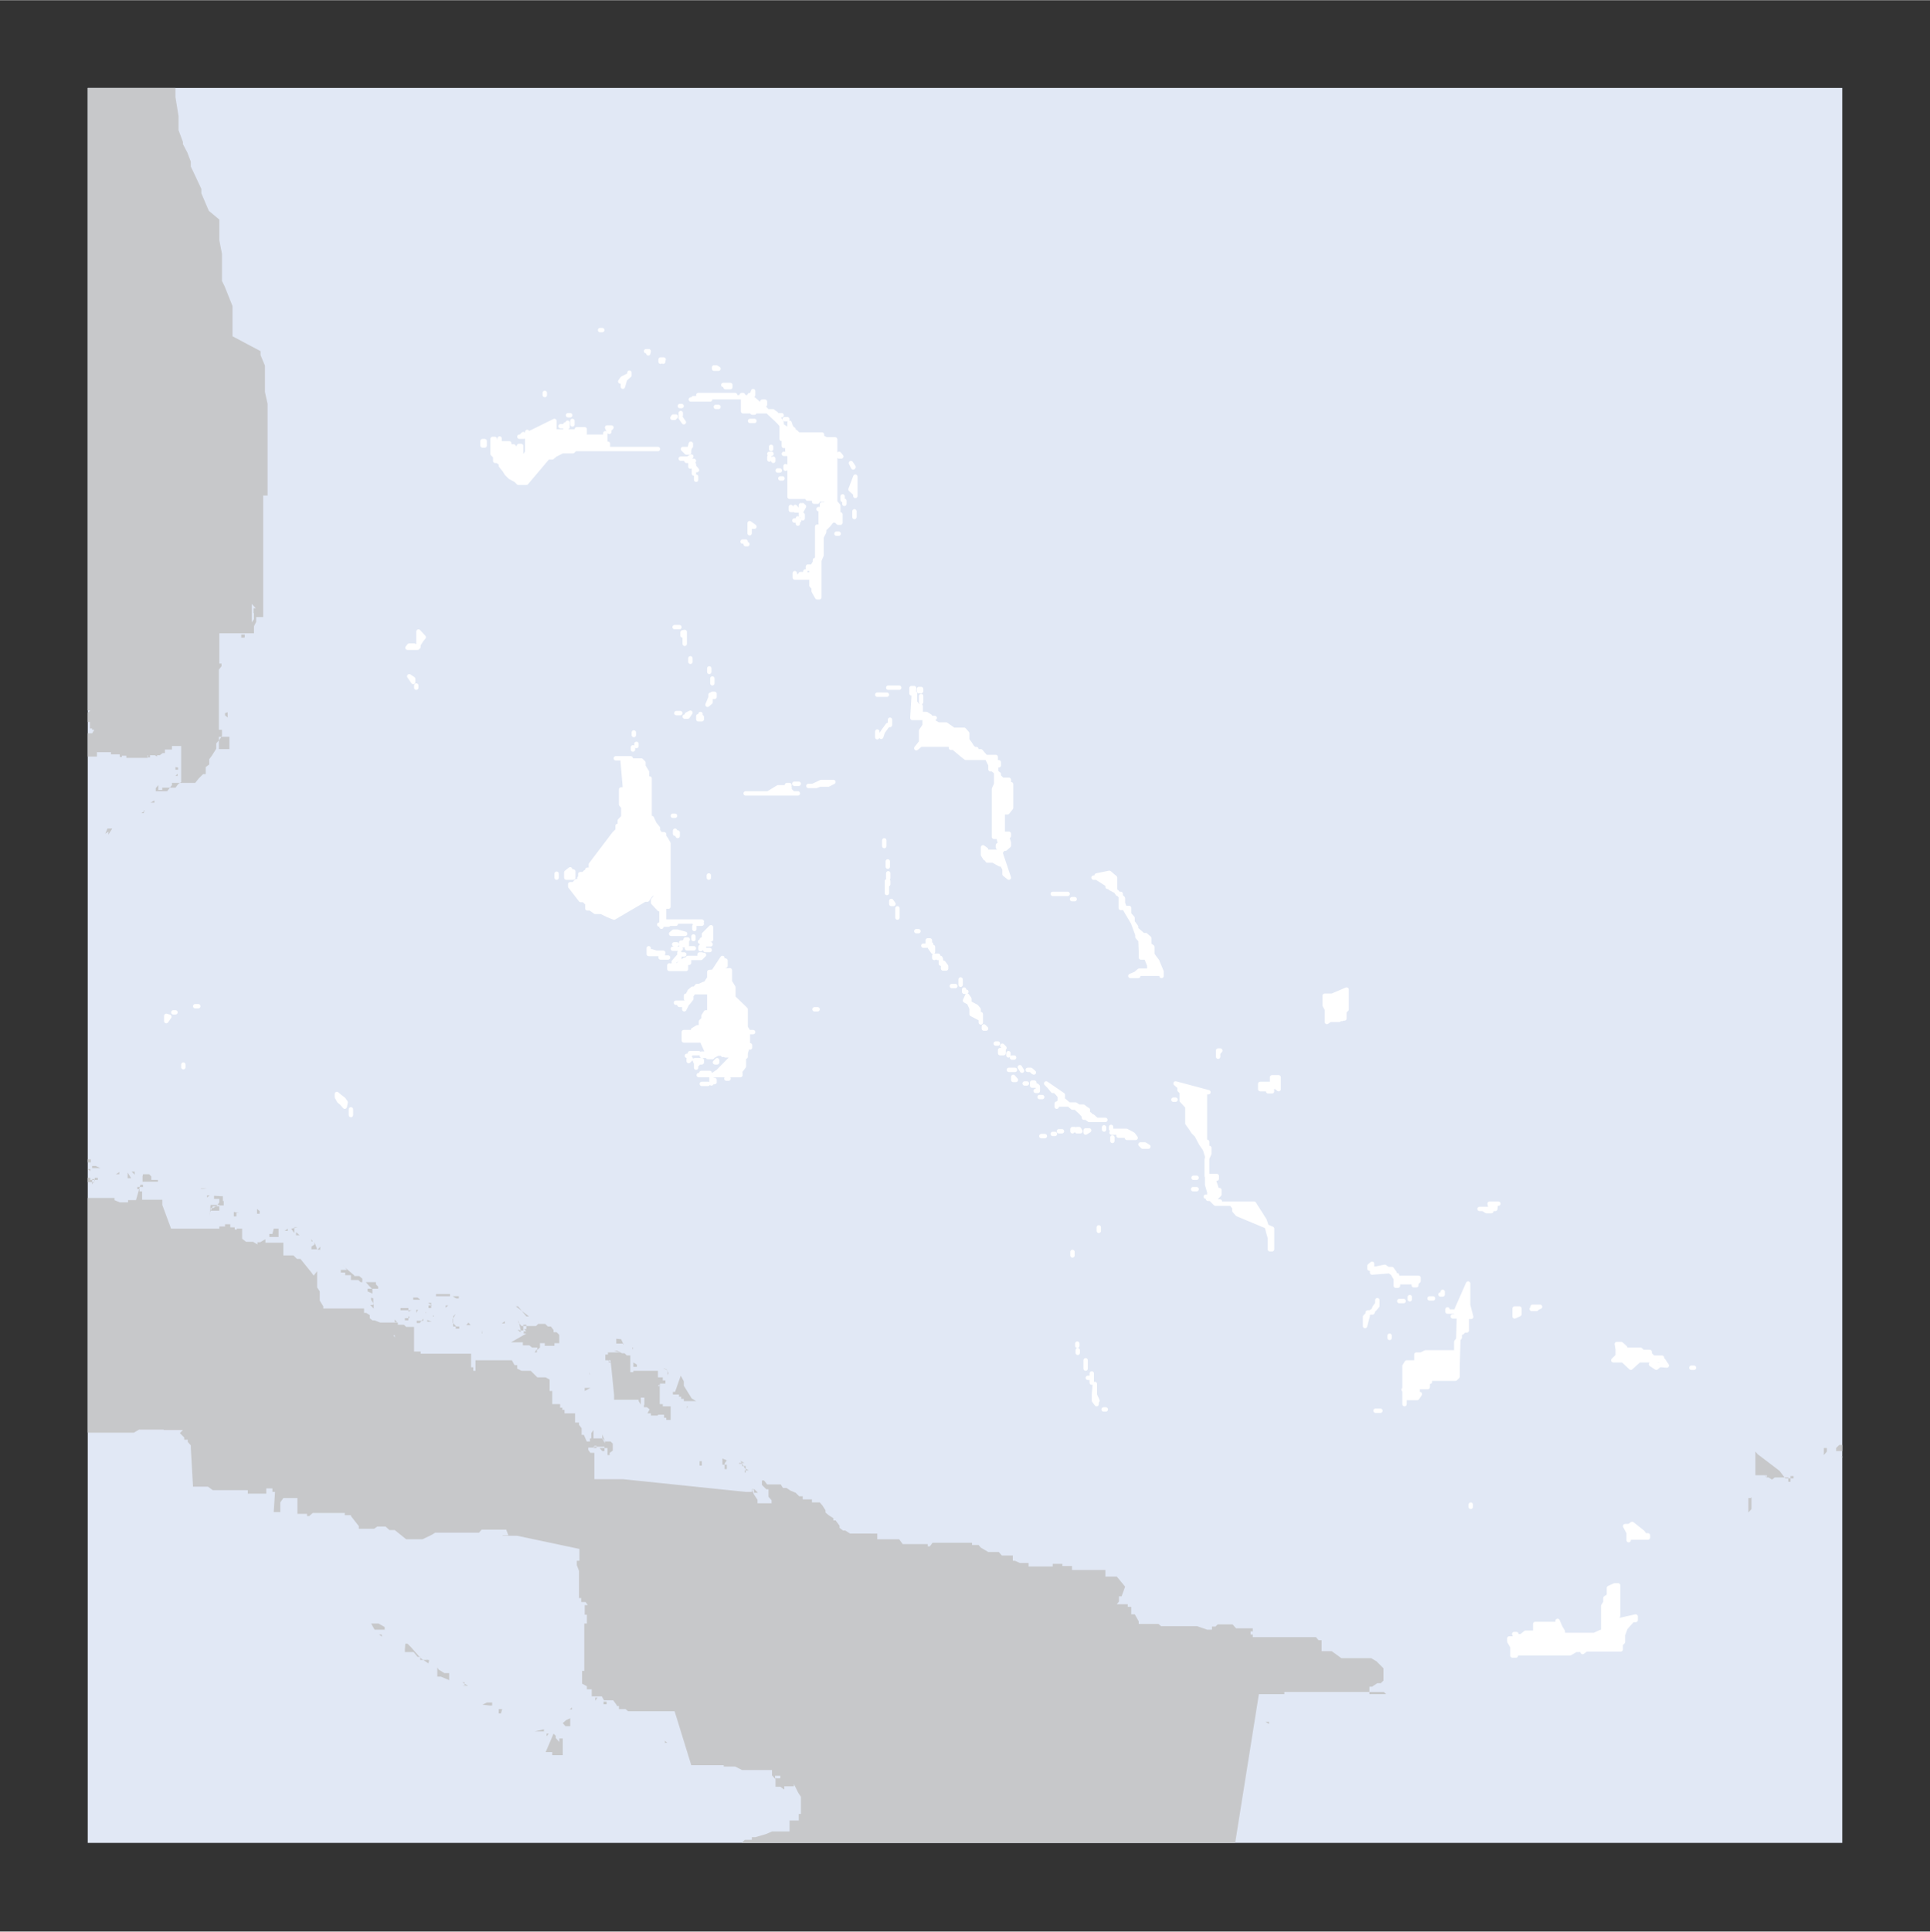 <svg xmlns="http://www.w3.org/2000/svg" width="58.658" height="58.696" viewBox="0 0 44 44.02"><rect x="0" y="0" width="44" height="44.02" fill="#333333" stroke="none"/><defs><clipPath id="a"><path fill="#e1e8f5" d="M2 2h40v40H2z"/></clipPath></defs><title>bhs</title><g data-name="Livello 2"><path fill="#e1e8f5" d="M2 2h40v40H2z"/><g clip-path="url(#a)"><path d="M14.19 17.28h.05-.2.34v.1-.05h.24l.05.05v.08l.08.13v.15h.06v.9h.05l.06.13.08.1v.06l.06.08h.08v.05l.05.07.05.09v1.44h-.1V21H16h-.45.09-.29.06v.05h-.17V21v.07h-.21.05v.05-.48.08h-.05l-.14-.15v-.06l.06-.08v-.23.09l-.12.11-.07.1h-.06l-.7.41-.15-.06-.14-.07h-.14l-.11-.08h-.07v-.26.15l-.08-.08h-.07L13 20.2v-.05h.08l.06-.07h.07v-.07h.07-.05v.18-.27h.07l.05-.05h.16v-.05h-.12.08v-.12L14 19l.08-.08v-.1h.05v-.12l.08-.08v-.23l-.05-.06v-.34h.15-.12.06zm23.1 19.56v.08h-.07l-.09.1-.07.08-.06.16v.16l-.05.05v.12h-.79l-.08.06v-.05h-.15l-.14.08h-1.23v.05h-.08v-.2l-.07-.12v-.07h.1l.06-.1v.06-.06h-.05l.08.05h.08l.1-.08H35v-.2h.51v-.07l.07.16.05.08v.08h.72l.15-.07h.05v-.59l.05-.08v-.1l.08-.05v-.18l.13-.06h.08v.69l-.05.12zM16.91 9l.08.05h.13l.07.05.08.07.14.11.13.13.15.14.08.08.06.07.12.08h.14v.05l-.05-.1.05.11.06.06h.59v.06l.1.05h.14-.06.12v1.43l.07.08v.2h.05v.19h-.05l-.05-.05h.1-.19l-.08.1-.1.1v.06l-.06.12v.41l-.05.12v.84h-.05l-.08-.14v-.08l-.05-.05v-.18h-.38v-.1.07h.13v-.05h.08-.06.09v-.06.07h.05-.05.2-.06v-.13h-.05.07-.1v-.05h.1l.06-.1v-.05h.05v-.1.05V12h.13v-.07h-.05v-.33h-.05.15-.13.06v-.11h.1v.05-.16h-.2v.05h-.08v-.11H18v-1.05h-.05.05-.05v-.17.06h-.08V10h-.05v-.37l-.06-.1-.06-.1-.08-.06h-.68V9zm-4.27.59v.24h.52v-.05h.17V10h.06v-.05h.41v-.08.24h.06v.12h-.19H15h-1.89l-.05.05h-.24l-.16.08-.07.06h-.1L12 11h-.18l-.06-.06-.13-.07-.08-.08-.05-.08-.08-.1v-.05l-.08-.06h-.05v-.1l-.06-.06V10h.05v.06h.11V10v.07-.08.11h.22v.07h.1v.1h.15v.07h-.08v-.13h.05v-.05h.05v.34l.05-.07.05-.07.06-.09h.12-.14v-.43.05l-.1.06h-.08.1-.07l.06-.06v.05zm4 12.52v.26l.08.13v.23L17 23v.41l.05.08v.34L17 24v.07V24v.08V24h-.1v-.1.1h-.49.24v.05h-.11v-.06l-.06.05v-.05h.07l.06-.08-.06.1h-.16.05-.08l-.09.05H16v-.05h.08l.06.08h.1-.07l-.17-.38h-.19.06-.27.06-.07v-.19h.21v-.05l.1-.06h.08v-.13l.06-.06v-.07l.05-.08h.08v-.92zm10.16 2.58l.09.08v.07l.05.05v.19l.13.14v.38l.08.11.05.08.08.08.1.19.09.13.05.16V27l.05.17v.1l.05.07.09.09h.36l.07.09v.07l.07.08.79.33v.47h-.05v-.24.08-.1l-.06-.22-.06-.18-.1-.16-.09-.14-.05-.08h-.78v-.05h-.06l-.12-.06-.08-.05h-.06.05v.05h.16l.05-.05.05-.05v-.1h-.07v-.05l-.05-.15v-.06h.06v-.06h-.23v-.38l.06-.13v-.13h-.05v-.14.08l-.05.06v-1.27h.08zm6.67 4.56v.49l.07.27h-.1v.31h-.06l-.05.05h-.05v.11l-.08.1v.24h-.7l-.1.05h-.11v.18h-.22l-.05.08V32v-.14h.29l.06-.09h-.05v-.1H32h.12l.05-.06h.38v-.12h.05v-.07h.58l.05-.05v-.23l.03-1.14v-.07.07-.07.07h-.14.08v-.05h.11l.05-.06H33v-.05.05h.21v-.05zm-17-7.42v.06h.07v.12h-.05v.24l-.05.05v.34l-.13-.1.07.07h-.56.05v-.05l-.06.06-.05.07-.16.31v-.1h-.11v-.05h-.08.28l.07-.09v-.13h-.06l-.06.13v-.07h.08v-.1l.07-.06h.05l.05-.06h.05l.11-.05v.05zm4.37-6.15h-.06v.12h.08v.2l.07.09h.06v.18h.13l.08.05.09.13.1.06h.18l.17.12h.24l.07.08v.15l.06.08.05.08.05.05h.05v.05h.1l.11.13h.23v.12h.07v.07h-.06v.16-.06.27-.05.11l-.05.11v.27-.05.87h.1l.06.24h-.07v-.05L23 20l-.1-.08v-.11l-.05-.11h-.05l-.16-.09h-.13.13-.08l-.1-.05-.05-.08v-.17l.07.05v.05h.34l.05-.07h.05l.08-.07v-.07l-.05-.16H23V19v.05V19h-.14v-.49h.11l.08-.1v-.54H23v-.1h-.15l-.08-.08v-.05l-.07-.05-.07-.06h-.05v-.1l-.08-.16h-.48l-.09-.07-.19-.16h-.06v-.07h-.69l-.1.08.11-.14v-.26l.08-.12v-.17h-.05.28-.51zm4.45 4.21l.07.06.06.05v.28l.06.09h.07v.05l.05.05v.11l.06.16.16.27.08.11v.05l.16.14h.06l.08.07v.15l.07.05v.17l.05.07.06.08.1.24v.1-.05h-.53v.05h-.18l.12-.05.08-.07h.23v-.05.05V22l-.07-.18h-.12v-.15l-.01-.24-.07-.08v-.05l-.11-.3v-.08l-.08-.09v-.14h-.19v-.26l-.09-.11-.15-.08-.06-.08v.05h.06-.06v-.05L25 20h-.07.07v-.05zm11.57 10.74h.1l.09.08v.05h.18-.08.25l.05.05h.16v.05l.08.08h.2v.13l-.07.05-.06.05-.12-.08.36.03-.08-.12h-.55l-.07.06-.12.11L37 31h-.22l.1-.1v-.2.05zm-5.29-1.76l.07.05h.09l.06.08v.06h.06v.06h.49v.07l-.05.05v.05h-.06v-.07h.07-.43v-.05.13h-.05v-.16l-.07-.12-.07-.05-.4.03v-.2l-.06.05v.06h.15zM17.74 17.94H18V18l.08.08h.11H17h.51zm6.11 6.75l.07.07.08.1h.05l.06.06.08.1.26.22h.07l.13.12.06.07h.11l.08.09h.3-.37l-.07-.05h-.05.18-.09v-.18.07-.06l-.1-.08h-.11l-.07-.05h-.43v.05-.07h.07-.05l.05-.05V25h.07v-.05zm6.85-2.14V23l-.05.05v.16-.12l-.05.06v.07h-.07v-.05.07h-.21l-.07.05v-.35.06l-.05-.09v-.22h.17zM16.78 24l.07.05h.11v.25l-.06.08h-.05v.1h-.05v-.08.05h.08v.05h-.95.06v-.05h.19v.05h.06-.05.06l.1-.07v.06-.05zm20.67 10.92l.05.07h.07v.05h-.44v.06-.17l-.08-.15h.09l.07-.05zM29 24.55h.15v.27l-.06-.05h-.07.05-.08l.01.1h-.09v-.05h-.18v-.12h.3H29zm-13.38-2.66h.09v.05h-.05v-.07h-.05l-.07.05h.1v.16h-.38V22l.05.05V22h.09v.06-.07.01h.05l.07-.08zM15.92 9h.84v.05h.16-.87l-.09.05h-.21.44zm.29 12.13v.28h-.14v.05h-.08.05-.08.05v-.05h.2H16v.07-.06h.05v-.13zm-1.11.69h.13-.16.05-.06v-.11h-.11.17zm19 5.61h.06-.2l.04.17h-.11l-.08-.05h-.08.36zm-8.72-1.66h.3l.15.08.06.08h-.2v-.05h-.19v-.07h-.16zm5.74 4.45v-.21l.08-.08.1-.06.05-.05.05-.06v-.13.08l-.06.08-.05.12h-.11v.08zm-8.76-7v.08-.19h-.05V23l-.05-.06-.26-.14.05-.11.05.07v.11l.05.11v.13zm-6.8-8.81v.07h.05v.19-.15.13-.25zm3-3.68v.06h.08V11h-.1v-.07.07-.06h.12v-.05zm-2.91-.23h.09v.13-.13h.08zm1.44 1.5v.15-.23l.11.08zm1.26-.85v.06h-.11l-.05.08.05-.06h.05v-.22h.11zm0-.26h-.06v.08-.06.09h.05l.05-.07zM15.6 21.46h.06v.08h-.13v-.06h.13zm2.73-9.92l-.07.13v-.15.22-.23zm6.63 20v.25l.06.13h-.08L25 32v-.1h-.06v-.13zM13 19.81v.05h.07V20h-.16v-.12zm8.46 2.13h.05l.06.08v.05h-.07v-.11h-.05v-.11zm2.18 2.8h-.11v-.07h.05v.07zm-8.58-3h-.27v-.13.07h.07zm-5.52-7.35v.22-.06.19-.05l.07-.11.05-.06zm10.55 2.4v-.06l.13-.18.07-.06v-.09.12h-.05l-.11.15zm-4.47 4.49h-.32l.06-.05h.08zm.6 3.41v-.13.05h.07v.05h-.07zm-.4-14.07v.17-.13.05-.13zm3.68.63v.05-.44l-.11.29zM34.53 30v-.18h.11v.13zM14.35 8.5v.05l-.1.09-.05.17v-.19l-.06.07.05-.07.16-.08v-.05zm3.84 3.31v.12-.07h-.08.11zM27.77 24v.08-.14h.05zM9.33 14.71h.11l.08.05h-.23zm6.72 7.05l-.15.07h-.22.3zm-.34-11.5v.05h-.06l-.08-.08h.13l.05-.06v-.06zm19.23 19.52h.17l-.11.05h-.08.11zM24 20.37h.34-.27zm-5.1-10.19l.05.05H19h-.05l-.05-.05h-.1v-.06h-.1.06v.08zm-3.41 11.66v-.05l-.06.08-.07.05.06-.07.07-.08v-.06zm3.12-3.93h-.18.1l.19-.09H19l-.12.06h-.19zm-2.85-7.51l-.08.05h-.16.19zm-1.87-.61v.05l-.05-.1h.1zm-2.08.9v.05-.05l.06-.05v.05zm9.34 10.82v-.08h.05v.05zm-2.74-10.15h.1zM15.93 24h-.11.06-.05zm-.09.16H16v.05h-.14zm7.71.27l-.05-.05h-.07.07l.07.06zm-7.5-2.85l-.08.05v-.05H16v-.05zM16 16.34v.05h-.08v-.07h.05v-.05.1zm4.89 4.88h.05zm-.67-5.39H20h.07zm4.53 15.36V31v.05zM26 26.08h.1l.08.05h-.13zM18 9.63v.18-.03h.05zm5.66 15.13v.1h-.05.05zm-3.23-9.09h.07-.25.16zM17.1 13zm4.8 9.44v-.12.09zm.13.16h-.05v-.05.05zm-10.29-12v.13-.15h.05zm8.63 10h-.05v-.07zM18 17.89h-.06zm-2.17 3.28v-.06zm-.37.45h.06-.18.11zm16.01 10.53h-.11.11zM21.39 21.83h.05-.06.05zM25 25.52h-.08v-.05l-.08-.08v.05h.07zM15.54 9.25h-.04zm-.12 7h.09-.01zm2.12-5.84v.06zm-4.49-.82v.08zm2.61 6.69v.05h-.05.07l.06-.09zm-2.83-6.57h-.05zm7.63 11.2v-.21.12zM15.82 24h-.08.13-.08zM21 16v-.14.14zm-7.85-6.16v-.06zm9.33 13.6h-.05v-.05zM16.65 8.77h-.16.05v.05h.11zm-.52 12.74h.06-.17.08zm-8.27 3.71l-.07-.08-.06-.05-.05-.09v-.07l.07.06.08.06.05.07zm11.39-13.79v.05-.07zm2.14 10.35h-.09v.05zM22.8 24v-.07h.08V24zm-2.58-3.92v.27-.24zM17.38 9.15h.06v.07zm3.75 12.4h-.08zm4.08 10.57h-.05zM18 10.58v.05zm-7-.53h.05v.1H11zm6.82-.59h-.06zm-5.62 1h-.05v-.07h.05zm5-.87h-.1zm4 12l.07.1v-.11zm-5.39-.19v-.06zm-.4-11.91h-.06zm-.63-1.44V8h-.05.06zm1.81 16.42v.05zm-.34-1.67v.07l.05-.1v.08zm7 1.52l.05.08zm-5.17-12.7h-.05v-.07.07zm-.21-1.28H18zM16.38 8.4h-.1v-.03h.05zm.77 1v-.07h.05v.07zm2.3 1.25l-.05-.1.06.09zm-1.16.32v-.05.1zm-6.67-.64v-.05.06zm1.27-.56v-.1.06zm20 19.73h-.05.05v-.06zM16.17 15.23v.08-.08.08zm4.07 4.44v.08-.12zM23 24.52zm-7.57-3h-.06zm.77 0h-.17.09zm0-5.63v-.06.17l-.07.06zm2-4.26h-.07v-.08zM8 25.41v-.13.06zm17.36.51V26zM11.55 10.29zM21.7 22.47h.08zm3.63 3.26v-.05zM18.64 23h-.07.07zm-2.74-2l-.06.05H16zM4.18 24.32v-.06zm8.51-4.41V20v-.08.05zm3.18-9v-.05.07zm2.61.28v-.07.08zm6.08 19.48v-.05zm-8.78-14.25zm-2.1-8.9h.05zm9.07 16.26h-.05zm-6.58-2.13h-.09.1zm-.3 2.63v.05-.1h.05zm3.6-13.16v-.11zm-3.58-.41h-.05v-.06zm7.93 15.18h-.08zm-6-15.27zM15.74 15v.08zm7.25 9v.05zm-7.25-2.39h.08-.16zm-.22-12.09l.07.1zm7.55 14.58h.05zM21 15.75v-.05h-.05v.05zm-3.83-6.84V9h-.08.05zm1.13 2.9v-.08.05zm-2.6 12.37v-.05h.05zm8.75 1.6v-.05h.05zm-8.74-2zm-.08-2.37h.05zm9 4.37h-.08v-.05h.05zm-5.15-14v-.13.11zM15.73 24v.06h-.07.05zM20 16.74v.06-.13.05zm-7-7.28h-.05zm2.06-1.22v-.05h.07zm10.1 17.65zm-5-6.61v-.13.07zm3 5.33h-.06v-.07zm1.41 6.21v-.05.06zM23.7 25h.06zm-9.19-8v-.05zM24 25.84h.05zm8 3.81h-.1.1zM18.4 11.11v-.07zm6.05 17.42v.08-.07zm.6-.56v.08V28zm-8.81-12.51v.11zm8.3 10.29zm-3.31-4.23h-.06v-.07.05zm5.52 3.54h.05-.05zm-9.21-14.72h.05zm-8.21 5.07l.09.13v-.07zm15.56 15.92v.08-.11zm0 .11v.07zM18.45 10h-.07zm6.3 15.81v-.05h.08zM17 12.34h-.07.05zm7.85 19.06h-.05zm-5.72-21.06l.05.06h-.05zm-1.55-.11v-.05zm.82 1.07zM16.77 24h-.05v-.05.05zm-7.28-8.38v.05zm5.84-6.1h.05zm-2.39.11v.1-.1zM18.21 11zm-2.76 8v.05-.08zm.26 2.69zm.51 2.19h-.08zm1.67-14.33h.06zm-2.47 4.74h.07-.11zm18.11 20v.05zM15.78 10.38zm.57 13.78v.05h-.05zm7.41.56zm.45 1.06h-.07.05zm14.41 5.39h-.06zm-34.76-8l-.07.1v-.12zm20.23 2.66zm-7.85-9.95v-.07h.05v.07zm-.9 2.71h.05zm17.25 11h.08zM18.48 11.3v-.05.07zm-.64-.79zm-4.95-1.12zm2.92-.32h.09-.06zm-3.73 1.44v.05-.05zm5.55-.06v.05zM14 7.65zm1.45 2.06zm3 1.12zm-.54-.16v-.05.06zm13.58 19.62zm-8.92-6.7zM16.32 9.27h.06zm.94.24zm-2.05 8.78zm3-.33zm6.59 8zM14.51 17zm2.59 6.87v-.05zm.64-13.57zm9.52 16.8h-.06.08zM18.14 9.84l.05.05zm5.27 14.85h-.05zm8.27 5.75v.05-.05zM19.12 12.16h-.05zm4.21 12.5zM18 10.88zm4.9 13l-.05-.05zm-7.3-2.13h-.05zm.54 2.95H16h.08zm7-.32H23zm-7-.26zm16 5.49v-.05zM18.3 11.51v.05-.05zM4 23.07h-.05H4zm15.21-11.68v-.08.07zm-1 6.47h-.1.05zm-.2-6.8zM16.88 9zM16 21.75h-.05zM12.85 9.33zm10.8 15.15zM17.84 10.9h-.05zm2.41 9v.11-.11zM15.12 8.19v.05zm.61 13.56zm.43-1.75v-.05zm-1.73-2.92v-.05zm12.85 9.76h-.07.05zM16.93 12.22zm.11.18H17zm-2.59 4.35v-.06zm17.9 14.18V31zm-.3.37zm-27.6-8.37h.07zm7.17-12.55h-.07.07zm6.06.24zm-2-1.42zm0 15.06zm1.5-14.93h-.05.05zm.55 1.39h.05zm-2 4.23zm-3.31-6V9zM14 17.59zm-.29-10.07zm3.46 16h-.06zm8 2.17v.05-.05zM9.28 15.33zm9.21-4.51zm-1.88 13.76h-.05zm17.79 2.93zm-14.15-7.43v.07-.07zM16 23zm-.48-13.59v.05-.05zm.41 6.67zm6.69 3.41v-.05zm1.88 1h-.06.05zM13.65 10.05zm1.74 8.88V19zm-3.94-8.72v-.06zM16.91 24h-.05zm3.68-3zm-4.69-5.12z" fill="#fff" stroke="#fff" stroke-linecap="round" stroke-linejoin="round" stroke-width=".1"/><path d="M0 26.93h.14l.13.16v.05l.08.08v.05h.49l.16.09.08-.11h.25v-.05l.05.05v.06h.18l.08-.05.36.04h.61v.05l.12.05h.19v-.05h-.05.23l.1-.35h.06v.05h-.13v.05h.05v.05h.06v.19h.46v.12l.2.54H5v-.05h.13v-.05h.12v.07h.1v.05h.05V28h.12v.23l.09.07h.16l.1.06v-.05h.06l.12-.07v.08h.41v.29h.23l.08.08h.08l.25.31.05.07.08-.1v.37l.06.09v.21l.08.13v.05h.93v.1h.05l.08.05v.07l.06.05h.05l.13.05h.4v.05h.14l.05.05h.18v.56h.15v.05h.93-.05.27v.31h.05v.08h.05V31h.83l.06.11h.06v.08l.1.05h.21l.15.15h.19l.09.05v.05-.06.27-.05.05h.06v.13-.08.25h.18v.08h.05v.05h.05v.08h.24v.21h.09v.05l.06.08v.15h.05l.08.18h.09v-.22l.05-.07V33h.07v-.05h-.05v-.05.06-.07.1h-.17l-.1-.1v-.09h.06v.05h.11v-.07h.28l.06.11v-.05l-.06-.15v.08l.07.08h.12l.05.05v.16l-.07.05v.05h-.05V33h.05-.23l.06.07h.05v-.1h-.37v.07l.05.07h.09v.6h.65L17 34h.14v-.06h.06l.08.08h-.09v-.07h-.05l.05.11.08.12v.08h.37-.05v-.07l-.07-.08v-.17h-.05l-.1-.1v-.1h.05l.07.09h.31l.05.08h.08l.09.06.12.05.08.08h.08v.07h.21v.07h.18l.06.07.07.11v.05l.07.06.11.07v.05h.05l.09.12v.05l.08.06h.05l.11.07H20v.13h.5l.08.11h-.1.67v-.08.13h.05l.06-.08h.9v.05h.15l.05.06.17.1h.24l.07.08h.25v.12h.05l.11.05h.2v.08h-.05.6v-.06h.22v.05h.22v.09h.76v.15h.26l.1.12.09.11-.08.22h-.06v.12l-.05.06h-.08.33v.06h.08v.17h.08l.09.16v.06h.28-.07.24l.06.05h.82l.23.08h-.12.14-.06.15v.05-.12h.08l.05-.05h.34l.08.09h.38v.07h-.05v.07h.05v.06H30l.06.07h.07v.25h.23l.22.16h-.05.73l.12.07.16.16v.28l-.06.06h-.08l-.12.08h-.06v.17h-.19.57l-.05-.05h-2.27v.05h-.58L28 43h-.37v-.15h-.06v.05h-.1v.05h-.16V43h-.05.05-2.82v-.05h.1-.1V43h-.12v-.08h-.08l-.11.05h-.8l-.13-.06h-3.4l-.1.06h-.85l-.33.03h-.63v.06h.07-.38l-.1-.06v-.05h-.08l-.12.06h-.51l-.25.08h-.17v-.07h.05v-.06h.2v-.16h.07v-.08h-.07.21V42h.05l.07-.07h.16v-.06h.08l.24-.07.14-.06h.4v-.25h.21v-.15h.05v-.39l-.06-.09-.1-.2v.05h-.22v.07h.05-.06l-.08-.06h-.11v-.19h.11v-.06h-.12v.08l.06-.08-.06.07-.07-.08v-.12h-.63.03-.08l-.16-.08h-.26v.05-.08h-.74L15.38 39h-1.06l-.06-.05h-.15v-.07h-.05v.05-.07l-.08-.11h-.21l-.05-.09h-.23v-.16h-.11v-.14.07l-.11-.06v-.11.08-.31.05h.05V37h.11-.05v-.2h-.05v-.22h.07l-.05-.07h-.1v-.09h-.05v-.62l-.05-.13v-.1h.06v-.08.09-.28l-1.42-.3h-.33v-.08.07h.13l-.05-.13h-.56l-.06.07h-1l-.08.05-.21.1h-.37L9 34.87h-.12l-.09-.08H8.6l-.07.05h-.35v-.06L8 34.55v-.12.16-.06h-.14v-.05h-.73l-.08.07H7v-.05h-.22v-.07.12-.41h-.37.05l-.07.1v.34-.12h-.2.13-.08l.03-.46h-.06v-.08h-.14v.12h-.34.08-.16v-.08h.06-.86l-.11-.08H4.4L4.35 33v-.06l-.07-.08v-.05H4.2v-.05l-.1-.1.07-.07h-.44v-.11.1h-.56l-.12.07H2l-.22.05H.99L.77 32l-.07-.08v-.64H.3v.78V32v.06l-.06.1V32H.19v-.25H0zm0 4.87zm0 .14zm0 .27h.21-.16zM0 32h.06H0zm14-1.22h.07l.11.06h.06l.05.05h.08v.38h.07v-.22l.08.05v.05h-.08v.09H15v.08-.08.15h.11-.05.05v.07h.06v.07h-.13V32h.07v.05h.18v.31h-.1v-.05h-.05v-.07H15v.08-.06h-.16v-.05h-.08l.05-.09v-.08h.06v.08h-.06l-.06-.05h-.07v-.05h.07-.06v-.17h-.08v.21-.05l-.05-.08v.08-.11H14v-.11l-.08-.79h-.06l.07.05h-.05V31h-.08v-.13h.06V31v-.1.1-.18h.28zm-2.18-.69v.05l.07.08h.33l.05-.05h.16l.06.06h.07l.06.08v.05h.07l.06.06v.19h-.11v.06h-.22v-.12.16-.1h-.11v.1l-.06.05v-.05h.05-.17l-.06-.05h-.15v-.07h-.27l.35-.2h-.06v-.05H12l-.05-.05H12v-.1h-.07v.13h-.08v.05-.06h-.05l.07.05v-.05zm5.06 3.2l.05.08.05.09.09.05h.05-.14v.05H17v-.15h-.08v-.05h-.07v-.06.15-.11h.12zm-9.1-4.51l.08.1L8 29l.08.07H8v-.05l.08.06h.11l.07.06v.08h.08l.08.09.07.07v.1l-.11-.05v-.06h.24v-.05l-.05-.05v-.05h-.35l-.05-.05H8v-.11h-.13V29h-.1v-.06h.14zm-3-1.09v-.05l.07-.15H5v.17-.07h-.2v-.06h.06l.08-.05.06-.08v.06h.06-.26zm.25-.43h.05v.11h.07-.05v.1h-.18H5v-.15h-.12v-.07zm-2.87-.36v-.06h.07v.05h.01-.18v-.05H2V27h-.28H2v-.06h.08H2h.1v-.07h.05v.07H2.1v.05zm8.38 11.52h.29v.05-.05h-.16l-.13-.08h.05v.06h.06zm2.08 1.09l.05.05v.05l.08.09v-.08h.08V40h-.24v-.07h-.15zM10 38.05l.13.08h.11v.16l-.19-.08h-.08V38zm-.76-.59h.05l.08.08.22.25.18.12v-.06l-.05-.05-.1-.13.07.09.09.12v-.05h-.2v-.07h-.06l-.09-.11h-.2v-.05zm6.28-6.11l.07.13v.1l.18.29.1.06h-.28v-.05h-.06v-.05h-.05v-.05h-.14v-.06h.05zM3.26 26.76h.14l.05.05v.08H3.3h.38-.08v.1-.06h-.35v-.17.05zm5.51 10.32v.06h.06-.29L8.46 37h-.05.22zm1.31-7.54h.38v.05h-.06l-.08-.05h-.06v-.05h-.32v.05zM6.24 28h.11v.13-.05.11h-.21v-.07h.07zm3.52 1.69h.07v.12h-.14.08v-.06h.08zm.62.27l-.06.1v.08l.08.09h.07v.05h-.08v-.05h-.06V30l.05-.05v.08zm6.19 3.32l-.05.07v.13h.05v-.1h-.22.12v-.25.11zM.85 26.63H.54l-.13.05H0h.28l.11-.06.16-.06H.8zM11.1 38.8h.12v.07h-.05l-.17-.02zm-.1-8.49v.08h.16-.23.06zm1.49 8.62h-.15.31zM1.87 26.31v.11h.2v.07H2v.04h-.18l-.06-.06v-.07h-.08.08zM6.64 28l.06.09h-.11.12v-.12h.08zm1.71 9h-.21.16zm3.41-7.23h.05L12 30h-.05.11zm-6.14-2.25v.05-.28.05zm8.54 3l.06.13v.05-.08h-.27.1v-.11zm-5.7-.95v.05l.06.1v.1l-.08-.08h.07v-.15zM5.92 27.6v.06h-.06v-.11zm7.41 4.1v-.07h.13zm-3.95-1.84h-.25v-.05h.18v.08zM4.14 27h.07-.34.27zM13 39.16v.18h-.11l-.06-.07.08-.07zm-1.56-9h.13-.06v.05-.1zm-1.86-.54h-.16v-.05h-.13.23zm-7.29-3H2.1v-.05h.08zm.62.1v.18-.05h.08zm8.9 12v.11-.18zm-6.48-11.1v.1h.06v-.08h.07zM9 30.48h.07H9v-.05h-.11.08zm-1.76-2h.07-.1.09v-.07zm3.44 1.66l.05.06h.05-.21.06zm4.56 1.15l-.05-.09h-.05v-.07.05l.08.06v.1zm-5.4-1.17h.08-.18v-.1.06zm-2.61-1.65H7.1v-.06l.07-.05v-.05zm2.26 1.45v-.07h.1-.06zm1.93 9.13h-.05v-.1h.08zm-1.77-9v.05H9.5v.05h.07zm-1.47-.59h.12-.08zm7.05 2l-.08.05zM4.64 27.09h-.06v.05-.06h.13zM9.38 30h-.07v.09h-.08v-.05h.1V30zM5 27.59h-.11.06v-.05zm7 11.66v.06zm4-5.85h-.05v-.1H16zM9.89 30v-.08.06h.03-.05V30zm4.86 2.15v-.16.07zm-2.35 7.26v.05h-.21zm-4.4-10v.08-.07zm-5.22-2.29H2.7h.06zM13 39.53h-.11.11zm-3.95-9.4H9v-.06h.05H9zm.42 0h-.13.13zm2.25 9.12h.11-.07zm3.49.47h-.05v-.05zm-5.5-9.78v-.1.06h-.06.05zm-5.49-2.06h.07zm2.87.57H7h.06zm6.67 10.39v-.06h.07v.06zM2.54 26.68H2.5zm6.71 10.91h.08v.05l-.13-.08zM2.72 26.71v.05h-.13.05zm10.06 12.22h.07-.06zM6.56 28v.05h-.13.06zm-5.17-1.48v-.13h-.05v.05zm3.39.72h-.06v.05zm9.65 3.52v-.05h-.08.06zM10 29.6h-.16.16zm4.48 2.4zm-3 5.12h.05-.08zm.42 1.28v.05-.05h-.06.1zm-7-11.06h-.06zm5.1 2.44v.06zm-1.2.74h.13zm4.82 8.17h-.05v.07zM6.83 28.15h-.08v-.07zm-.72-.24H6zm6.93 11v.05h-.05zm3.61-5.17h-.08.05zm-4.17 5.15v-.14zM6.59 28.34v.07zm4.74 6.53h-.08zm1.18 4.64h-.05v.06zM11.73 30h-.05zM5.1 27.84v-.07zm.16.05zm-4.6-1.12H.58h.08zm13.91 4.15V31zm-8.44-3H6zM1.5 26.71v.07h-.05zm27.35 12.53h-.05.13v.05zM13.9 30.6zm-1.66.14v.08h-.05zm6 10.11h-.05.07-.07.06zM13 39.75v.05zm0-.27l.08.06zm2-7.89h.05v-.06zm-5.8-.91l.08-.05v.05zm-6.8-4v-.08.05zm1 .45h.09zm1.08 0v.05-.11.05zm11.88 6.13h-.05zm-2.76 6.19zm2.24-6.28zM6 27.83v-.07.08zm-.41-.12h-.1.07zM13 39.06V39zM10.16 30v.05zm-.18.18zm-5.15-3v-.05.08zm6.4 8.27zM4.24 27v-.05zm2.19 1.2v.06zm11.86 12.57h.13-.14zm-7.35-2v.07zM2.06 26.69v-.05H2zm10 12.31zm-1-3.65zm-2.9-5.28h-.05zm7.7 2.19h-.06.09zm-5.3-2v-.1zm-.69-.37zm1.38.48v-.05.1zm-8.18-3.6v-.07H3zM13.6 38.92v.07zm-3.44-9.12v-.05h.06zm-7.7-2.9zm5.87 2.72h.07zm-5.4-2.9v-.08.08zM8.7 37.25h-.06l.07.05zm-1.31-8.51v-.05zM2.1 26.56H2zm13.07 5.68h-.05.05zm-3.62-1.93h-.1.11zM12 39zm.09-8.38v-.06h.05zm2.13 8.94v-.11.05zm-.58-.72h.05zM8.78 37.3v.05zM4.61 27.12h-.03zm4.83 3v-.08zm3.44 1h-.08.09zm-3.78-.28v-.06.06zm4.28 8.59zm2-7.78h-.08.06zM11 30.21h-.05zm3.52 1.63zm-4.22-1.63h-.06zm-6.54-3.49H3.7zm7.49 11.92v.05zm-3.11-8.83h.06zM13.52 39zm-2.19-3.47zm2.33-4.42v.07zm-9.39-3.28h-.06zm-.4-.8V27zm9.57 4.24v.05h-.05.06zm-1.79 8h-.07zm5-6.13h-.09.07zm-4.11 6v-.08zm-.47.16zm3.18-7h.08zm-1.87 6.85v-.05.07zM7.15 28.39zM18.48 43h-.1.05zM9.39 30.69zM3.34 27zm6.9 10.33zm-4.95-9.42zm-2-.58v.05-.05zM14.93 33h-.06.07zm-5.55-2.87l.05.05zm6 2.26l-.05-.05zm-.82-.59zm1.86 1.42zM6.14 28.29zm2 1.14zM11.25 35zm1.95-3.42h.07zm-1.54 7.18h-.06zm2.63.4zm-3-3.52v-.07zm3.6-4.51v.05zm-10-3.62zm8.67 11.56h-.05.06zm.27-7.81zM4 27.62v.05zm8.85 11.47v-.06zm-9.68-12.3h.06zm11.24 5.6zM.91 26.74H.86h.05zm.42-.13zm12 4.27zM4.22 27.2h-.06zM9.66 30zm3.36.67h-.05.07zm-.57 5.76zm4.81-2.51zm-3 5.46v-.08zm-3.76-10zm-7.38-2.66v-.07zm13 6.63v-.05zm-7.95-3.8h-.09zm-4.96-2.71zm-3.1 5.24zm11.22 3.25v-.05zm4.33-3.23v-.05h.07-.05zm-.41-.7h-.08.05zm-11-3.67zm2.88.56H7.1v-.05zm6.4 10.21l-.06-.07zm2.37-6.3zm-4.85-2.66zm1.15 1.07h.06zm1.4 7.94zM16.4 40zM3 26.72zm10 12.5zM4.34 27.41zm.32.3zm5.44 2zM.72 27.33zm10.21 2.13zm-8.31-2.69v-.05.05zm5 8.56h-.07zm2.85-5.28zm.68 5.65zm-3.58-6.78h-.05zM1.78 26.5zm8.28 3.21zm.39.1zm3.44 2.27v.07zm1.5 7.92zm-4.32-4.27v.07-.06zm-6.7-8.08zm-1-.24zM9 29.76h-.05H9zm-.68-.05zM1.7 26.47zm11.66 12.8zM5.87 27.94zm2.53 1.57h-.05zm7.42 2.69zm-2.64 6.64zm-.43.4zM4.16 27.65zm9.84 4.5zm-1.22-1.35zm-4.7-1.31zm3 .71zm3.73 2h-.05zm-4.71-2.37h.07zM16.35 40v.06zm-2.81-9zm.12.27v-.05zm-9-4.05zm-2.77-.51zm12.28 5.55zm-10-5v-.06zm.62.22zm-.09-.38v.07zm-.64 0H4zm.82-.1v.08V27zm8.72 3.9zm2.83 2.48h.05zm-2-1.73v-.05zm1.11 8.12zM8.05 29.35H8zM6.11 34zm-2.32-6.76zm9.83 3.34zm-.49.34zm4.13 8.53zm-3.81-.57zm-3-1.66zm-4.92-9.7zm-.23.1zm9 3.15zm1.8 8.5h.07zm-6.56-9.36v.06zm-9.35 2zm13.67-.57zm-9-4.19zM.13 31.81zm8.27-2.38v.05-.07zm-7.82 4.7zm12.84-3.2zm-.62-.05zM5 27.57zm8 3.27zM35.55 44v-.39l.07-.06v-.05h.14-.2v-.05h.34l.09-.05h.1l.09-.08h1.15v.06-.58h1.97v.05l.08.05h.21v-.07l.06.06.12.07v.24h.05v-.12h.24v-.07h.15v.16h.14v-.05.06h.11-.06.06v-.05.09h1.59v-.12h.08l.08.07h.32v.13h-.09.05l.07-.05h.06-.05v-.11h.69V44zm2.9-2h.11l.11.07.16.06h.14l.11.07.07.07h-1.32.08l.16-.05H38h.24zm1.75 1.25h.06zM44 34h-.08l-.08-.05.11.08h.07zm0 1zm0 .16l-.07.07v.05l.1-.08zm-1.31-1.74h.64l.05.08v.13l.06.08h-.05v-.1.25h.07v.05h-.08l-.08-.11v.07h-.24l-.16.08v-.26zm-.49-.5v.26l.1.16h.05-.11l-.05-.05h-.15l-.06-.1h.06V33v.07h-.18V33l.07-.07h.15H42h.16zm-1.63.6l.13.17h.19v-.05h-.07v.13h-.05v-.1h-.15.16-.32l-.06.05-.08-.05h-.05l-.07-.1.08.1v-.05h-.26v-.54l.05.06zm-.64.6v.27l-.07.08v-.33h.05zm3.44 2h.21-.07zm.26 0v-.11.13zm-2.18-2.75v-.06zm1-.27v.05zm1.24.78zm-2.35-.42l.08-.05zm1.15-.14v-.06l-.05-.17v.08zm-.91-.16V33h.07v.08zm.24-.31h.05zm1.83 2.42h-.07.08zm-.13-1.42h-.05v-.08zm-1.12-.66v-.1zm.21.13zm.86 3.33h-.06zM42.62 34zm.83.26zm.12-.42zm.24.6zM3.81 0v.07l.08.12.11.1v.09l.11.17.05.07V.9l.07.22.06.13v.05h-.07l-.06.08H4h.05l-.06.21.01.31v.31l.07.43v.32l.1.27v.05l.1.19.08.21v.11l.24.51v.1l.17.4L5 5v.47l.06.31v.62l.06.12.18.45v.69l.64.34v.09l.1.24v.6l.06.27v2.09H6v2.33-.34.78h-.16v.11l-.05.1v.16H5v.69h.05v.06l-.06.08v.15-.05.18-.15 1.68h.24v-.28H4.7l.08-.05.06-.06v-.05h.22v.14l-.06.09-.07.08v.12l-.1.16-.06.08v.12l-.08.06v.16h-.06l-.1.1-.08.1h-.53v.05l-.11.14h-.26v-.07l.06-.07V18h.09v-.05H4l.06-.08.07-.05v-.19.08V17h-.21v.08h-.16v.08h-.05l-.07.05h-.28v.05h.06v-.05h-.05v.06h-.49v-.05h-.1v.08-.05h-.05v.07-.13h-.2v-.05h-.32v.1H1.9l-.13.05h-.38v-.06l-.08-.06v-.05h-.16v-.18L1 16.85v-.46h.22v.05h-.05.05v.05h.06v.05h-.06l.06.06h.1v.05H2h-.29l.07.06h.32l.05-.08H2.1v-.06.08-.05h-.05v-.15H2v-.21l.06-.05H1.2h.08-.13v-.05H1.1v-.05h.06H1l-.08-.11v-.14H1v-.59H.92v-.15H.61h.05v.05H.48v-.05H.37.4v-.07H.35v-.05H.24L.4 14v-.08H0V0zM0 19.25h.05v.05l.05.06v.08h-.16H0v-.12zm0-5.34h.05v-.12zm0-.12v.06zm0 5.33zm5.74-5.36v.53-.11l.05-.07v-.14H5.7h.08v-.11h.05zM2 19.12l-.08.05h-.26.05-.19v.06h-.37H2zm3.68-4.56v.15-.17zm-3.12 4.32h-.11L2.4 19l.07-.05v.07zm2.65-2.7v-.48.23zm.36-1.65H5.5v-.07h.08v.06zM.19 19.35h.08v.11-.05zM3 18.66h-.13H3zm-2.7.56v.13zm3-.74l-.08.05h.06v-.07zm1.89-2.25v.12l-.06-.05v-.05zm-3.92.11h-.1v-.08h.1zM.48 19.6v.05zm2.88-2.13v-.05.05zm2.06-1.79v.1zM3.5 17.19h.08v.05zM.3 14.08H.22h.05v-.05.05zm2.48 4.67v.05zm-1.49-2.62h-.03zm2.23 2.11v.05h-.09zm-1.81-1.52v-.05h.02zm3.42-.49zM2 16.67zm-.8 2.76v.05zm2.85-1.8v.05H4zm-.72 0zM.18 14zM2 16.9zm-.69-.72h-.05.05zm2.75 1.31v.05H4v-.06zm-.73.08zm-1.75-1h.02zm.52 2.59zm-.61-2.61h-.05zm.05-.06v.05zm.36.26h-.01zm1.15 1.76H3zM.61 14.58zm2.48 3.18v.05zm.72-.65zm-3.47 2zM3 18zM.42 19zm4.68-2.61zm-2 1zM.32 14.53zm3.36 2.78v-.05zm-2.08 2h-.05.07zm1.71-1.82h-.05zm.88.29h.05zM.13 14zm2.7 3.81zm-1.52-1.55h.05z" fill="#c7c8ca"/></g></g></svg>